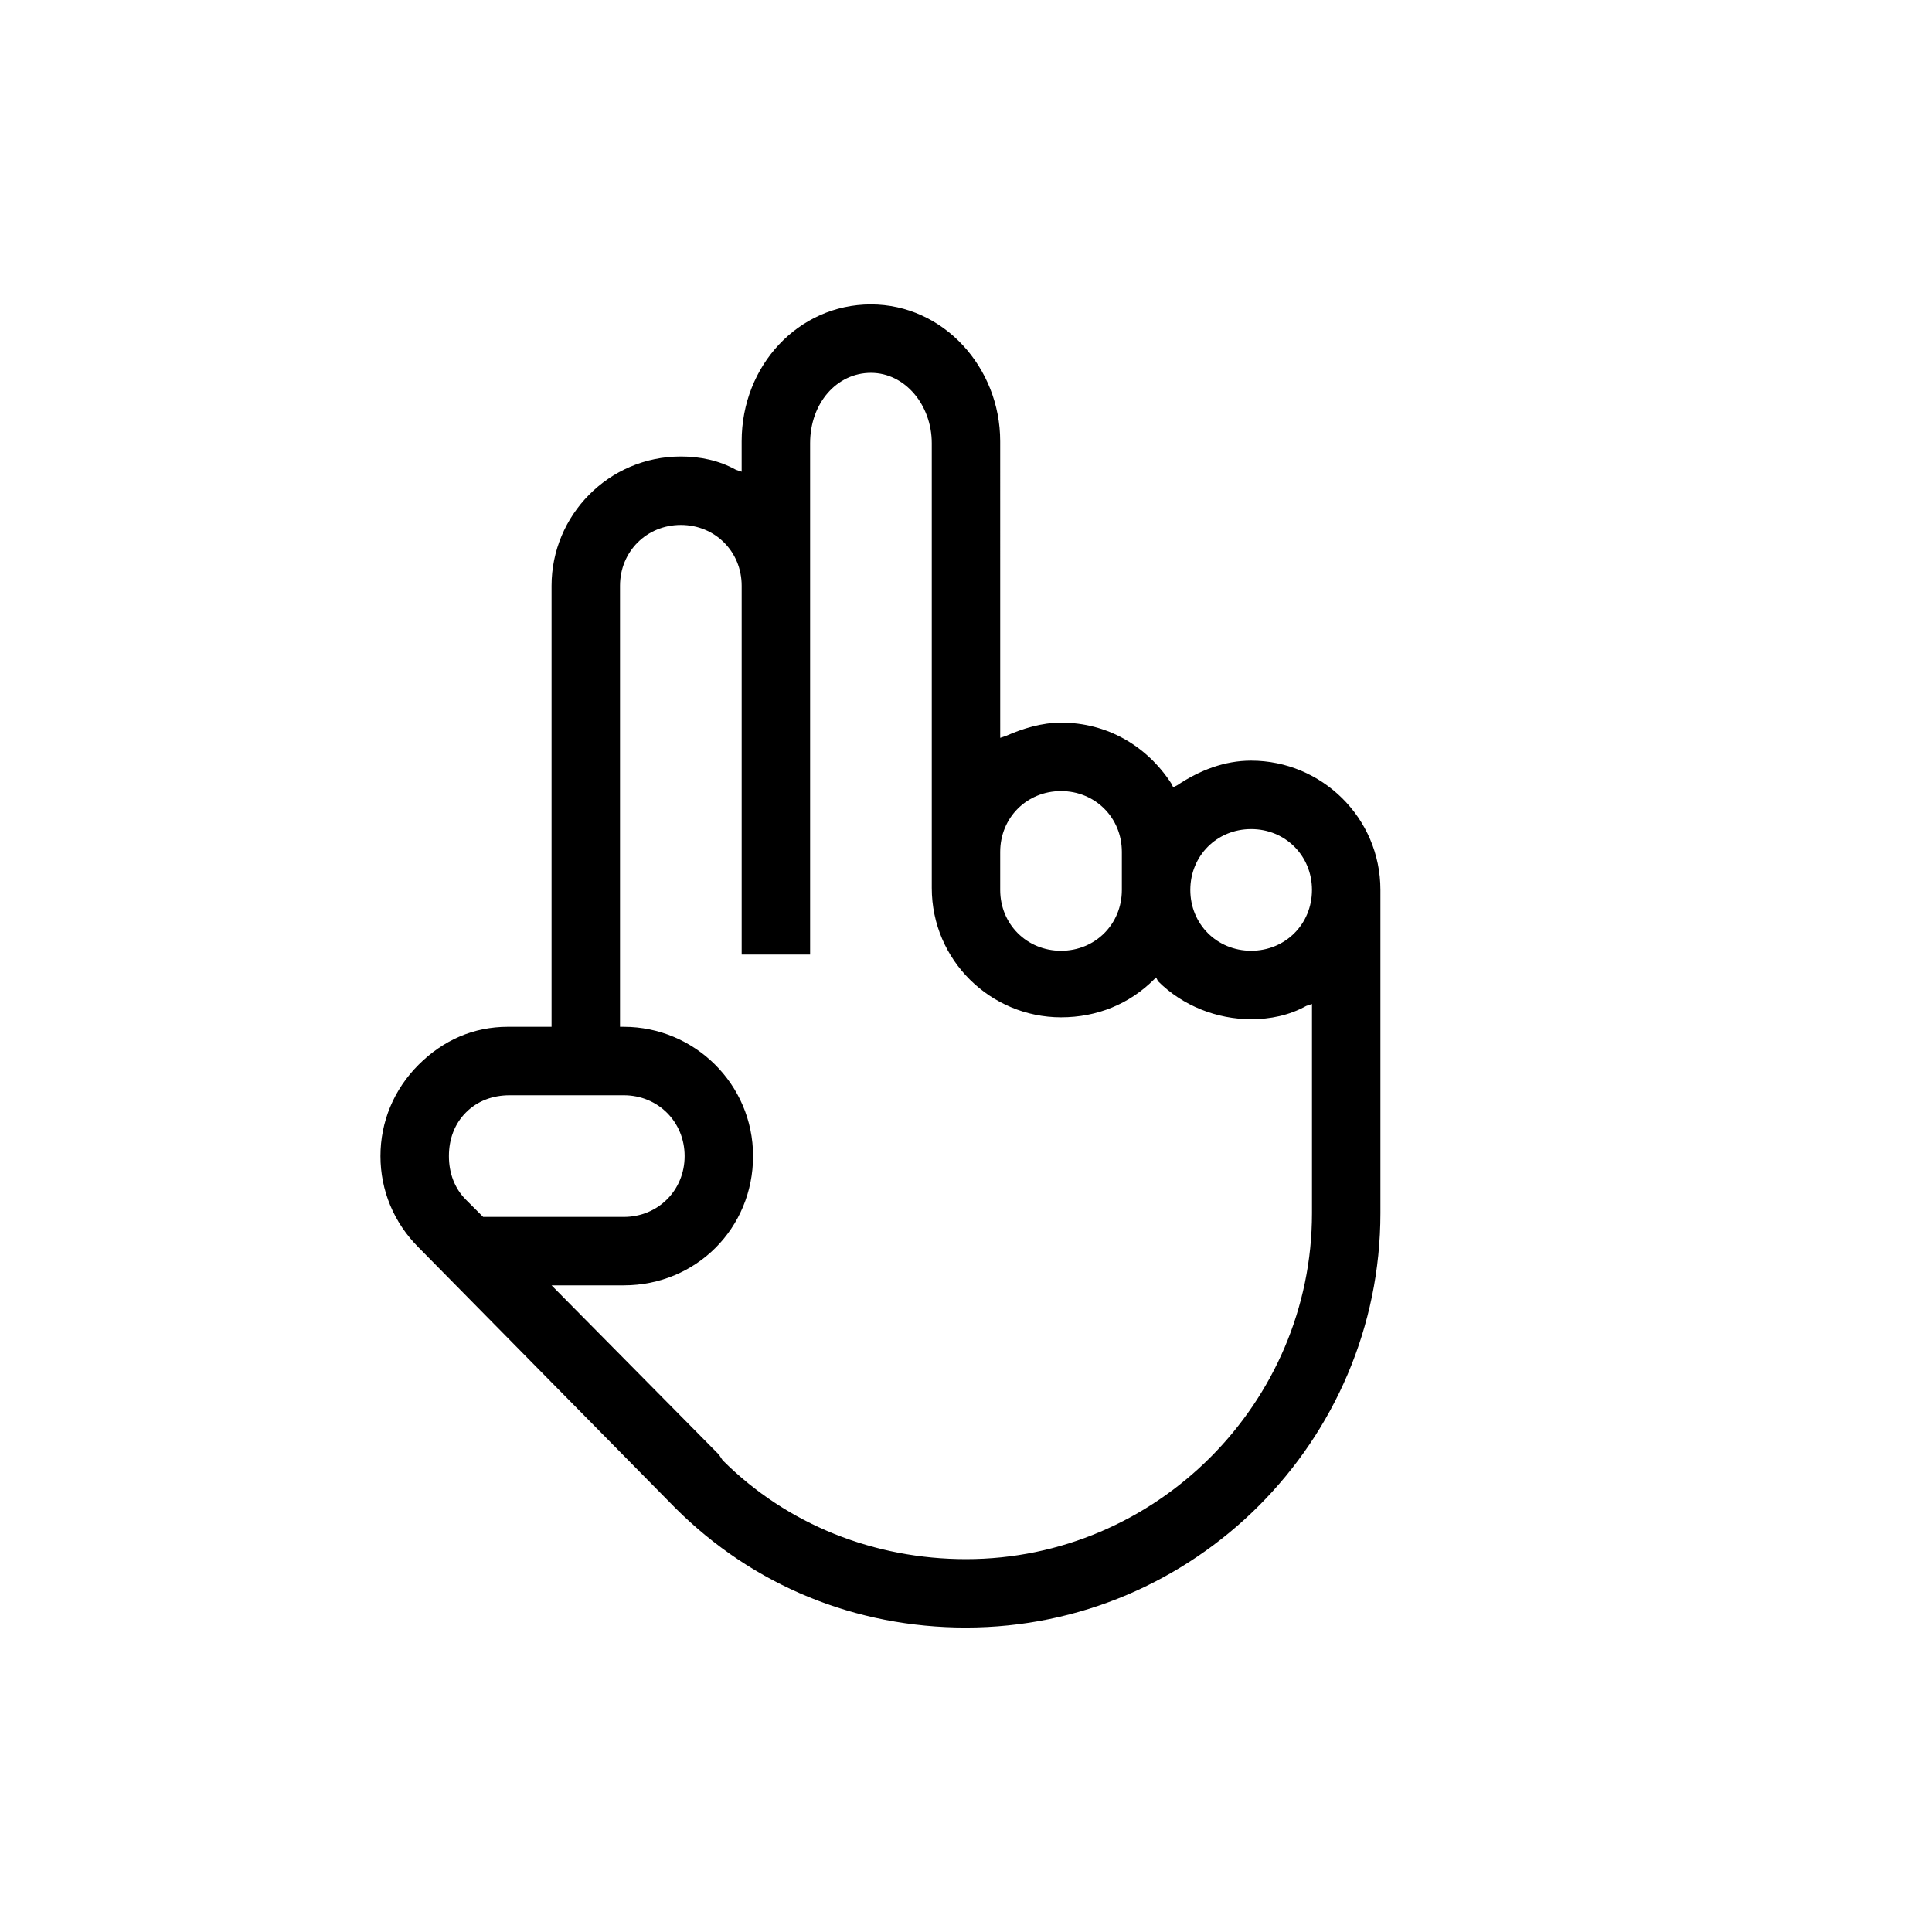 <?xml version="1.0" encoding="UTF-8"?>
<!-- Uploaded to: ICON Repo, www.iconrepo.com, Generator: ICON Repo Mixer Tools -->
<svg fill="#000000" width="800px" height="800px" version="1.1" viewBox="144 144 512 512" xmlns="http://www.w3.org/2000/svg">
 <path d="m400 575.32c-29.223 0-56.426-11.082-77.082-31.738l-68.016-69.023c-6.551-6.551-10.078-15.113-10.078-24.184 0-9.07 3.527-17.633 10.078-24.184 6.551-6.551 14.609-10.078 23.68-10.078h11.586v-116.88c0-18.641 15.113-34.258 34.258-34.258 5.039 0 10.078 1.008 14.609 3.527l1.512 0.504v-8.062c0-20.152 15.113-36.273 34.258-36.273 19.145 0 34.258 16.625 34.258 36.273l0.004 78.594 1.512-0.504c4.535-2.016 9.574-3.527 14.609-3.527 12.09 0 22.672 6.047 29.223 16.121l0.504 1.008 1.008-0.504c6.047-4.031 12.594-6.551 19.648-6.551 18.641 0 34.258 15.113 34.258 34.258v85.648c0 60.457-49.371 109.83-109.83 109.83zm-64.488-44.336c17.129 17.129 40.305 26.199 64.488 26.199 50.383 0 91.691-41.312 91.691-91.691v-55.422l-1.512 0.504c-4.535 2.519-9.57 3.527-14.609 3.527-9.07 0-18.137-3.527-24.688-10.078l-0.504-1.008-0.504 0.504c-6.551 6.551-15.113 10.078-24.688 10.078-18.641 0-34.258-15.113-34.258-34.258v-117.89c0-10.078-7.055-18.641-16.121-18.641-9.07 0-16.121 8.062-16.121 18.641v135.52h-18.137v-97.734c0-9.07-7.055-16.121-16.121-16.121-9.07 0-16.121 7.055-16.121 16.121v116.88h1.004c18.641 0 34.258 15.113 34.258 34.258 0 19.145-15.113 34.258-34.258 34.258h-19.145l44.336 44.84zm-56.426-96.73c-4.535 0-8.566 1.512-11.586 4.535-3.023 3.023-4.535 7.055-4.535 11.586 0 4.535 1.512 8.566 4.535 11.586l4.535 4.535h37.277c9.07 0 16.121-7.055 16.121-16.121 0-9.07-7.055-16.121-16.121-16.121zm196.48-70.535c-9.07 0-16.121 7.055-16.121 16.121 0 9.07 7.055 16.121 16.121 16.121 9.07 0 16.121-7.055 16.121-16.121s-7.055-16.121-16.121-16.121zm-50.383-10.074c-9.07 0-16.121 7.055-16.121 16.121v10.078c0 9.07 7.055 16.121 16.121 16.121 9.07 0 16.121-7.055 16.121-16.121v-10.078c0.004-9.066-7.051-16.121-16.121-16.121z"/>
</svg>